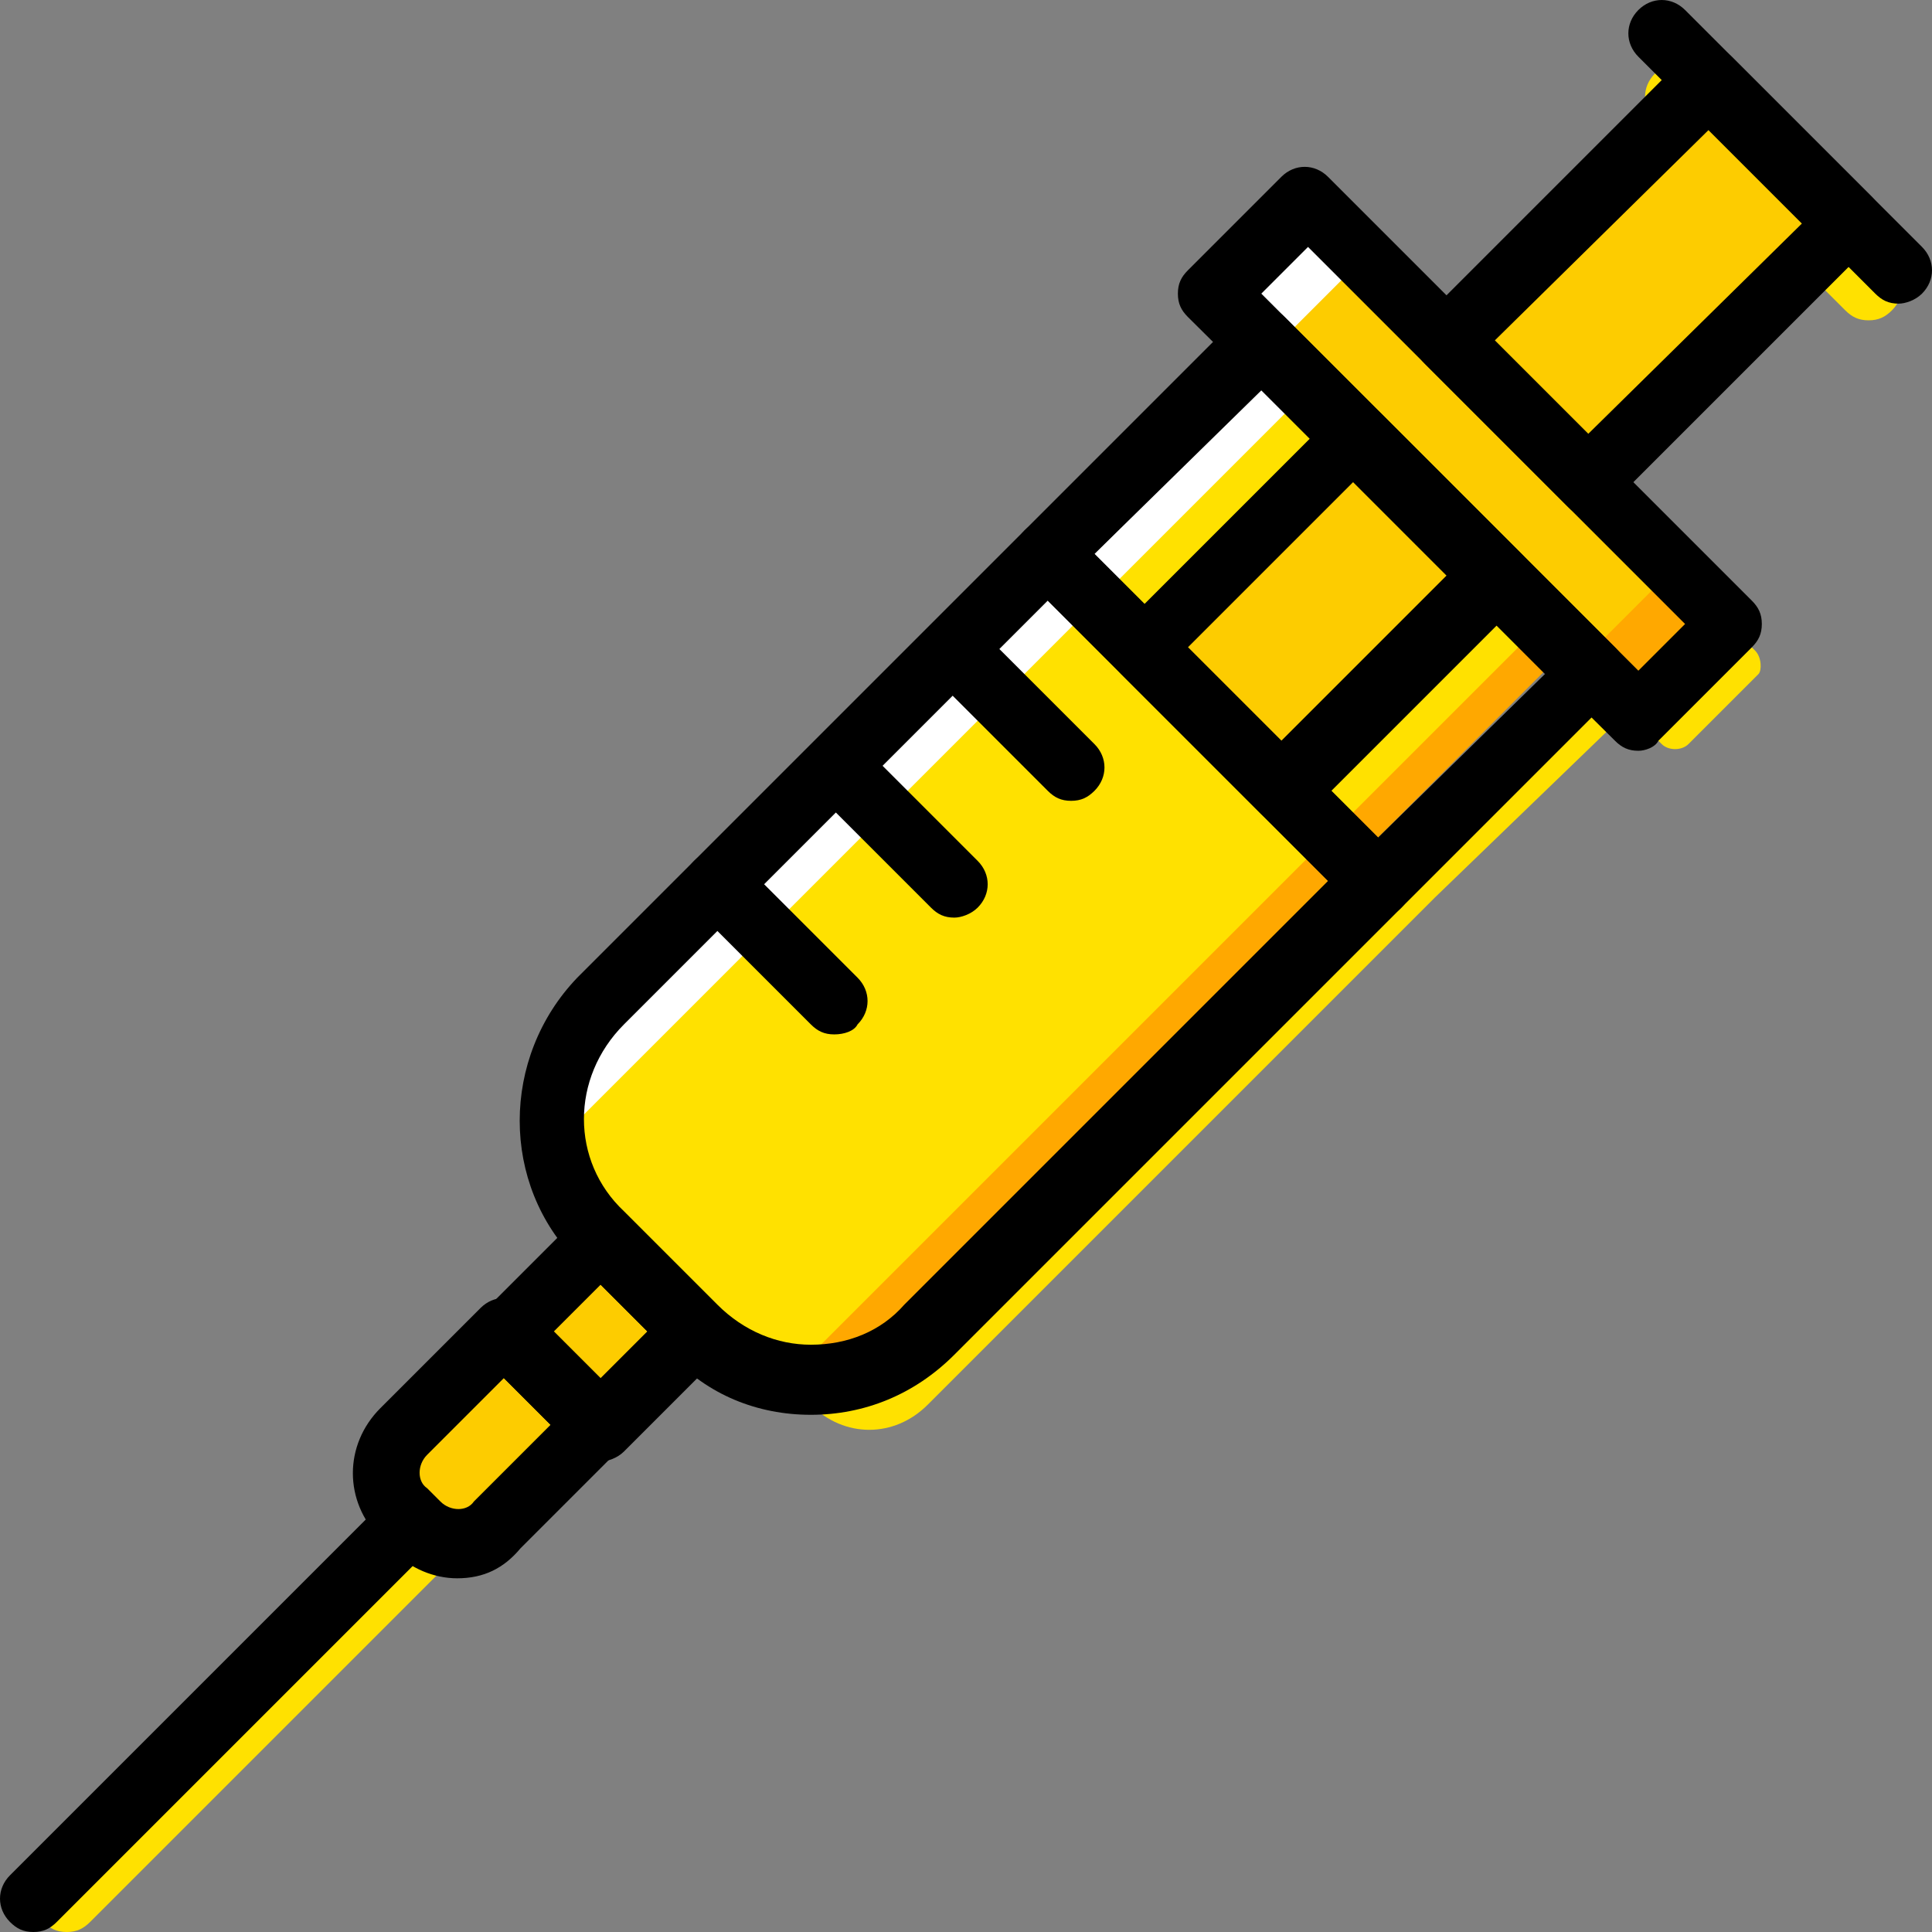 <?xml version="1.0" encoding="iso-8859-1"?>
<!-- Uploaded to: SVG Repo, www.svgrepo.com, Generator: SVG Repo Mixer Tools -->
<svg height="800px" width="800px" version="1.1" id="Layer_1" xmlns="http://www.w3.org/2000/svg" xmlns:xlink="http://www.w3.org/1999/xlink" 
	 viewBox="0 0 511.117 511.117" xml:space="preserve">
<rect x="0" y="0" width="511.117" height="511.117" fill="#808080" stroke="none"/>
<g transform="translate(1 1)">
	<path style="fill:#FFE100;" d="M463.331,171.138l-14.124-14.124l-17.655,17.655l-5.297-5.297l-60.028,53.848l-2.648-2.648
		L213.51,370.641c8.828,8.828,22.069,8.828,30.897,0l134.179-134.179l51.2-49.434l8.828,8.828c1.766,1.766,5.297,1.766,7.062,0
		l18.538-18.538C465.097,176.435,465.097,172.903,463.331,171.138"/>
	<path style="fill:#FFA800;" d="M235.579,362.697l134.179-135.062l-15.007-15.007L204.683,362.697
		C212.628,370.641,226.752,370.641,235.579,362.697"/>
	<path style="fill:#FFFFFF;" d="M146.421,307.083L296.49,157.014l-15.007-15.007L146.421,276.186
		C138.476,285.014,138.476,298.255,146.421,307.083"/>
	<polygon style="fill:#FFA800;" points="440.379,148.186 415.662,172.903 433.317,190.559 458.034,165.841 	"/>
	<g>
		<polygon style="fill:#FFFFFF;" points="343.276,52.848 318.559,77.566 336.214,95.221 360.931,70.503 		"/>
		<polygon style="fill:#FFFFFF;" points="340.628,93.455 284.131,149.952 295.607,160.545 351.221,104.931 		"/>
	</g>
	<polygon style="fill:#FFA800;" points="404.186,157.897 348.572,213.51 359.165,224.986 415.662,168.49 	"/>
	<g>
		<polygon style="fill:#FFE100;" points="353.869,217.041 292.076,155.248 347.69,99.634 409.483,161.428 		"/>
		<path style="fill:#FFE100;" d="M493.345,83.745c-2.648,0-4.414-0.883-6.179-2.648l-50.317-50.317
			c-3.531-3.531-3.531-8.828,0-12.359c3.531-3.531,8.828-3.531,12.359,0l50.317,50.317c3.531,3.531,3.531,8.828,0,12.359
			C497.759,82.862,495.993,83.745,493.345,83.745z"/>
	</g>
	<g>
		<polygon style="fill:#FDCC00;" points="420.959,122.586 386.531,88.159 450.972,23.717 485.4,58.145 		"/>
		<polygon style="fill:#FDCC00;" points="420.076,171.138 337.979,89.041 362.697,64.324 444.793,146.421 		"/>
	</g>
	<g>
		<polygon style="fill:#FFE100;" points="203.8,367.11 142.007,305.317 292.076,155.248 353.869,217.041 		"/>
		<path style="fill:#FFE100;" d="M16.655,510.117c-2.648,0-4.414-0.883-6.179-2.648c-3.531-3.531-3.531-8.828,0-12.359
			l99.752-99.752c3.531-3.531,8.828-3.531,12.359,0c3.531,3.531,3.531,8.828,0,12.359l-99.752,99.752
			C21.069,509.234,19.303,510.117,16.655,510.117z"/>
	</g>
	<g>
		<polygon style="fill:#FDCC00;" points="160.545,373.29 135.828,348.572 160.545,323.855 185.262,348.572 		"/>
		<path style="fill:#FDCC00;" d="M111.993,400.655l-3.531-3.531c-6.179-6.179-6.179-15.89,0-22.069l26.483-26.483l24.717,24.717
			l-26.483,26.483C127.883,405.952,118.172,405.952,111.993,400.655"/>
	</g>
	<path d="M420.076,135.828c-2.648,0-4.414-0.883-6.179-2.648l-37.959-37.959c-1.766-1.766-2.648-3.531-2.648-6.179
		s0.883-4.414,2.648-6.179l68.855-68.855c3.531-3.531,8.828-3.531,12.359,0l37.076,37.076c3.531,3.531,3.531,8.828,0,12.359
		l-68.855,68.855C424.49,134.945,421.841,135.828,420.076,135.828z M394.476,89.041l24.717,24.717l56.497-55.614l-24.717-24.717
		L394.476,89.041z"/>
	<polygon style="fill:#FDCC00;" points="338.862,208.214 300.903,170.255 357.4,114.641 394.476,151.717 	"/>
	<path d="M338.862,217.041c-2.648,0-4.414-0.883-6.179-2.648l-37.076-37.076c-1.766-1.766-2.648-3.531-2.648-6.179
		s0.883-4.414,2.648-6.179l56.497-56.497c3.531-3.531,8.828-3.531,12.359,0l37.076,37.076c1.766,1.766,2.648,3.531,2.648,6.179
		s-0.883,4.414-2.648,6.179l-56.497,56.497C343.276,216.159,340.628,217.041,338.862,217.041z M313.262,170.255l24.717,24.717
		l44.138-44.138L357.4,126.117L313.262,170.255z"/>
	<path d="M501.29,79.331c-2.648,0-4.414-0.883-6.179-2.648l-62.676-62.676c-3.531-3.531-3.531-8.828,0-12.359
		c3.531-3.531,8.828-3.531,12.359,0l62.676,62.676c3.531,3.531,3.531,8.828,0,12.359C505.703,78.448,503.055,79.331,501.29,79.331z"
		/>
	<path d="M432.434,197.621c-2.648,0-4.414-0.883-6.179-2.648L313.262,82.862c-1.766-1.766-2.648-3.531-2.648-6.179
		s0.883-4.414,2.648-6.179l24.717-24.717c3.531-3.531,8.828-3.531,12.359,0l112.11,112.11c1.766,1.766,2.648,3.531,2.648,6.179
		s-0.883,4.414-2.648,6.179l-24.717,24.717C436.848,196.738,434.2,197.621,432.434,197.621z M332.683,76.683l99.752,99.752
		l12.359-12.359l-99.752-99.752L332.683,76.683z"/>
	<path d="M363.579,241.759c-2.648,0-4.414-0.883-6.179-2.648l-87.393-87.393c-3.531-3.531-3.531-8.828,0-12.359l56.497-56.497
		c3.531-3.531,8.828-3.531,12.359,0l87.393,87.393c1.766,1.766,2.648,3.531,2.648,6.179s-0.883,4.414-2.648,6.179l-56.497,56.497
		C367.993,240.876,366.228,241.759,363.579,241.759z M288.545,145.538l75.034,75.034l44.138-43.255l-75.034-75.034L288.545,145.538z
		"/>
	<path d="M157.897,385.648c-2.648,0-4.414-0.883-6.179-2.648L127,358.283c-1.766-1.766-2.648-3.531-2.648-6.179
		c0-2.648,0.883-4.414,2.648-6.179l24.717-24.717c3.531-3.531,8.828-3.531,12.359,0l24.717,24.717
		c1.766,1.766,2.648,3.531,2.648,6.179c0,2.648-0.883,4.414-2.648,6.179L164.076,383
		C162.31,384.766,159.662,385.648,157.897,385.648z M145.538,351.221l12.359,12.359l12.359-12.359l-12.359-12.359L145.538,351.221z"
		/>
	<path d="M119.938,416.545c-6.179,0-12.359-2.648-16.772-7.062l-3.531-3.531c-9.71-9.71-9.71-24.717,0-34.428l26.483-26.483
		c3.531-3.531,8.828-3.531,12.359,0l24.717,24.717c1.766,1.766,2.648,3.531,2.648,6.179c0,2.648-0.883,4.414-2.648,6.179
		L136.71,408.6C132.297,413.897,127,416.545,119.938,416.545z M132.297,363.579l-20.303,20.303c-2.648,2.648-2.648,7.062,0,8.828
		l3.531,3.531l0,0c2.648,2.648,7.062,2.648,8.828,0l20.303-20.303L132.297,363.579z"/>
	<path d="M7.828,510.117c-2.648,0-4.414-0.883-6.179-2.648c-3.531-3.531-3.531-8.828,0-12.359l99.752-99.752
		c3.531-3.531,8.828-3.531,12.359,0c3.531,3.531,3.531,8.828,0,12.359l-99.752,99.752C12.241,509.234,10.476,510.117,7.828,510.117z
		"/>
	<path d="M213.51,373.29c-14.124,0-27.366-5.297-37.076-15.89l-24.717-24.717c-20.303-20.303-20.303-53.848,0-75.034l118.29-118.29
		c1.766-1.766,3.531-2.648,6.179-2.648l0,0c2.648,0,4.414,0.883,6.179,2.648l87.393,87.393c3.531,3.531,3.531,8.828,0,12.359
		L251.469,357.4C240.876,367.993,227.634,373.29,213.51,373.29z M276.186,157.897l-112.11,112.11
		c-14.124,14.124-14.124,36.193,0,49.434l24.717,24.717l0,0c7.062,7.062,15.89,10.593,24.717,10.593
		c9.71,0,18.538-3.531,24.717-10.593l112.11-112.11L276.186,157.897z"/>
	<path d="M219.69,272.655c-2.648,0-4.414-0.883-6.179-2.648l-30.897-30.897c-3.531-3.531-3.531-8.828,0-12.359s8.828-3.531,12.359,0
		l30.897,30.897c3.531,3.531,3.531,8.828,0,12.359C224.986,271.772,222.338,272.655,219.69,272.655z"/>
	<path d="M251.469,241.759c-2.648,0-4.414-0.883-6.179-2.648l-30.897-30.897c-3.531-3.531-3.531-8.828,0-12.359
		c3.531-3.531,8.828-3.531,12.359,0l30.897,30.897c3.531,3.531,3.531,8.828,0,12.359
		C255.883,240.876,253.234,241.759,251.469,241.759z"/>
	<path d="M282.366,210.862c-2.648,0-4.414-0.883-6.179-2.648l-30.897-30.897c-3.531-3.531-3.531-8.828,0-12.359
		c3.531-3.531,8.828-3.531,12.359,0l30.897,30.897c3.531,3.531,3.531,8.828,0,12.359
		C286.779,209.979,285.014,210.862,282.366,210.862z"/>
</g>
</svg>